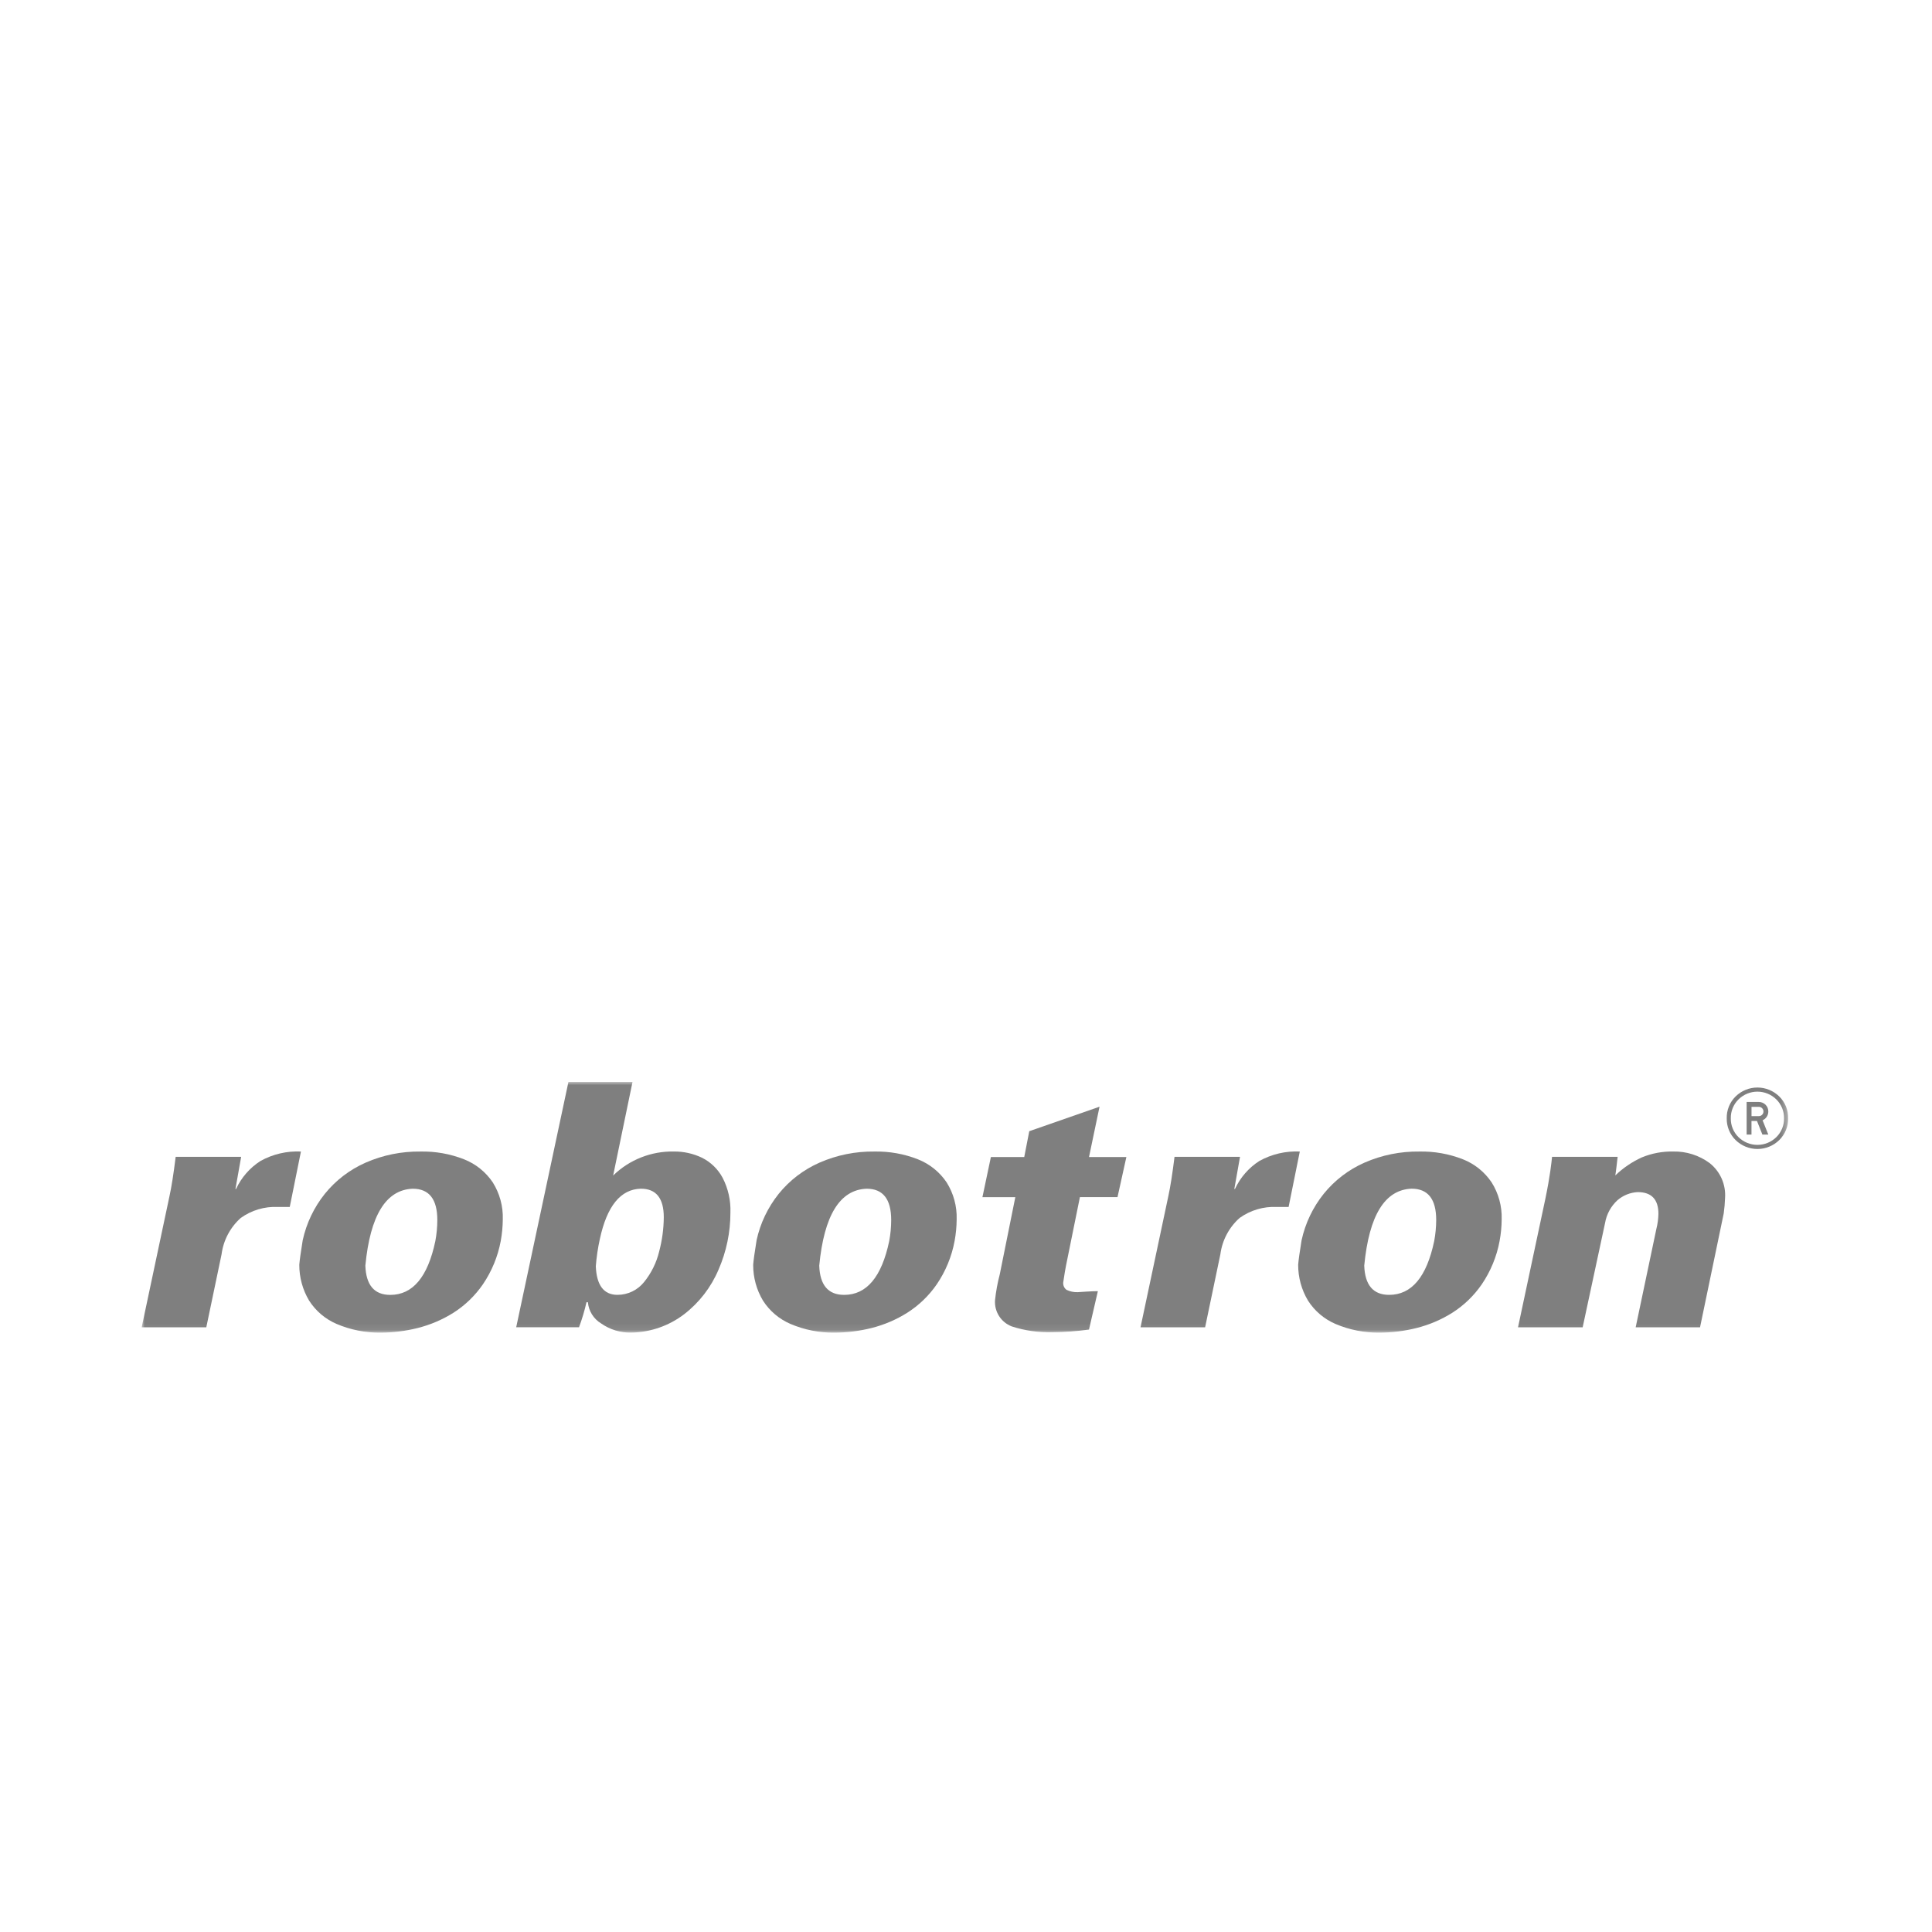 <svg width="300" height="300" viewBox="0 0 300 300" fill="none" xmlns="http://www.w3.org/2000/svg">
<mask id="mask0_15_81" style="mask-type:luminance" maskUnits="userSpaceOnUse" x="22" y="168" width="256" height="39">
<path d="M277.665 168H22V206.926H277.665V168Z" fill="white"/>
</mask>
<g mask="url(#mask0_15_81)">
<path d="M27.278 179.632H37.447L36.56 184.621H36.656C37.481 182.841 38.796 181.334 40.447 180.276C42.364 179.213 44.539 178.704 46.729 178.807L44.992 187.417H43.15C41.093 187.319 39.062 187.919 37.388 189.119C35.744 190.585 34.684 192.595 34.402 194.78L32.034 206.103H22L26.326 185.697C26.634 184.298 26.951 182.276 27.278 179.632Z" fill="black" fill-opacity="0.5"/>
<path d="M47.002 192.596C47.576 189.954 48.755 187.48 50.446 185.37C52.143 183.271 54.319 181.611 56.791 180.527C59.467 179.357 62.361 178.772 65.281 178.811C67.599 178.76 69.904 179.17 72.062 180.018C73.872 180.732 75.423 181.978 76.511 183.592C77.592 185.308 78.136 187.308 78.073 189.336C78.065 190.47 77.957 191.602 77.752 192.718C77.302 195.123 76.359 197.409 74.982 199.432C73.768 201.196 72.212 202.697 70.405 203.847C68.7 204.918 66.836 205.715 64.883 206.207C62.996 206.683 61.057 206.926 59.111 206.932C56.76 206.962 54.429 206.501 52.266 205.58C50.509 204.826 49.02 203.56 47.992 201.948C46.991 200.267 46.467 198.346 46.475 196.391C46.527 195.707 46.703 194.443 47.002 192.599M67.597 192.724C67.8 191.644 67.904 190.547 67.907 189.447C67.907 186.207 66.635 184.586 64.091 184.584C59.935 184.74 57.482 188.721 56.733 196.53C56.836 199.556 58.125 201.07 60.6 201.071C64.092 201.071 66.424 198.289 67.597 192.724Z" fill="black" fill-opacity="0.5"/>
<path d="M98.217 168L95.21 182.531C96.456 181.318 97.93 180.364 99.547 179.725C101.164 179.085 102.892 178.773 104.631 178.807C106.147 178.789 107.648 179.121 109.015 179.778C110.376 180.46 111.491 181.546 112.209 182.888C113.072 184.555 113.488 186.417 113.418 188.292C113.423 191.337 112.796 194.35 111.578 197.141C110.424 199.876 108.581 202.266 106.229 204.077C103.871 205.878 100.998 206.876 98.032 206.923C96.356 206.965 94.711 206.467 93.34 205.502C92.764 205.153 92.277 204.673 91.921 204.102C91.564 203.53 91.348 202.882 91.288 202.211H91.069C90.769 203.529 90.382 204.827 89.91 206.094H80.156L88.267 168H98.217ZM93.144 192.396C92.835 193.79 92.626 195.203 92.517 196.626C92.637 199.584 93.757 201.063 95.878 201.063C96.674 201.064 97.46 200.884 98.177 200.539C98.894 200.193 99.524 199.69 100.02 199.067C101.14 197.681 101.937 196.064 102.355 194.333C102.816 192.598 103.057 190.812 103.072 189.016C103.072 186.059 101.884 184.58 99.507 184.579C96.369 184.663 94.248 187.268 93.144 192.396Z" fill="black" fill-opacity="0.5"/>
<path d="M117.478 192.596C118.052 189.954 119.231 187.48 120.922 185.37C122.619 183.271 124.795 181.611 127.267 180.527C129.943 179.357 132.837 178.772 135.758 178.811C138.076 178.76 140.38 179.17 142.538 180.018C144.348 180.733 145.899 181.979 146.987 183.592C148.068 185.308 148.612 187.308 148.55 189.336C148.542 190.47 148.434 191.602 148.227 192.718C147.778 195.123 146.835 197.41 145.457 199.432C144.243 201.195 142.686 202.694 140.88 203.842C139.175 204.915 137.312 205.713 135.359 206.207C133.472 206.683 131.533 206.926 129.587 206.932C127.237 206.962 124.906 206.502 122.743 205.58C120.986 204.826 119.496 203.561 118.468 201.948C117.467 200.267 116.943 198.345 116.954 196.388C117.005 195.704 117.181 194.44 117.481 192.596M138.075 192.722C138.278 191.641 138.382 190.544 138.384 189.445C138.384 186.204 137.113 184.583 134.57 184.582C130.414 184.737 127.961 188.719 127.212 196.527C127.314 199.554 128.603 201.067 131.078 201.068C134.57 201.068 136.903 198.286 138.075 192.722Z" fill="black" fill-opacity="0.5"/>
<path d="M159.824 175.653L170.736 171.848L169.1 179.664H174.903L173.525 185.891H167.687L165.529 196.529C165.44 196.942 165.297 197.803 165.1 199.11C165.074 199.334 165.107 199.56 165.197 199.766C165.286 199.973 165.428 200.152 165.609 200.285C166.155 200.548 166.757 200.673 167.363 200.647C167.467 200.637 167.896 200.61 168.657 200.562C169.417 200.515 170.022 200.492 170.476 200.492L169.098 206.454C167.229 206.711 165.347 206.849 163.461 206.865C161.304 206.933 159.151 206.628 157.098 205.963C156.289 205.651 155.6 205.089 155.134 204.357C154.668 203.626 154.448 202.764 154.508 201.899C154.649 200.546 154.894 199.206 155.241 197.89L157.659 185.892H152.552L153.864 179.665H159.044L159.824 175.653Z" fill="black" fill-opacity="0.5"/>
<path d="M182.382 179.632H192.55L191.665 184.621H191.766C192.59 182.843 193.902 181.336 195.551 180.276C197.468 179.213 199.643 178.704 201.833 178.807L200.094 187.417H198.253C196.195 187.319 194.165 187.919 192.49 189.119C190.844 190.584 189.781 192.593 189.496 194.779L187.13 206.102H177.101L181.428 185.695C181.734 184.297 182.052 182.275 182.38 179.631" fill="black" fill-opacity="0.5"/>
<path d="M202.107 192.596C202.68 189.954 203.858 187.48 205.55 185.37C207.247 183.272 209.422 181.612 211.893 180.527C214.57 179.357 217.466 178.772 220.387 178.811C222.705 178.76 225.01 179.171 227.169 180.018C228.978 180.732 230.528 181.978 231.613 183.592C232.697 185.307 233.242 187.308 233.179 189.336C233.172 190.471 233.063 191.602 232.854 192.718C232.406 195.123 231.464 197.409 230.087 199.432C228.873 201.197 227.316 202.698 225.509 203.847C223.804 204.919 221.94 205.715 219.987 206.207C218.1 206.683 216.162 206.926 214.216 206.932C211.865 206.962 209.534 206.502 207.371 205.581C205.613 204.824 204.123 203.556 203.096 201.941C202.095 200.261 201.571 198.34 201.579 196.385C201.631 195.701 201.808 194.437 202.107 192.593M222.701 192.718C222.904 191.637 223.008 190.54 223.012 189.441C223.012 186.201 221.74 184.58 219.196 184.578C215.041 184.733 212.589 188.715 211.839 196.524C211.942 199.55 213.231 201.064 215.705 201.065C219.197 201.065 221.529 198.282 222.701 192.718Z" fill="black" fill-opacity="0.5"/>
<path d="M241.002 179.632H251.186C251.141 180.026 251.081 180.548 251.005 181.198C250.926 181.847 250.867 182.289 250.823 182.52C252.028 181.36 253.422 180.413 254.944 179.72C256.488 179.084 258.146 178.773 259.815 178.808C261.847 178.762 263.837 179.394 265.472 180.603C266.282 181.243 266.924 182.072 267.341 183.017C267.758 183.961 267.938 184.993 267.866 186.024C267.839 186.82 267.771 187.614 267.661 188.404L263.981 206.104H253.987L257.194 190.854C257.392 190.079 257.5 189.284 257.518 188.484C257.518 186.234 256.444 185.109 254.295 185.109C253.138 185.169 252.034 185.613 251.157 186.37C250.14 187.305 249.463 188.551 249.232 189.913L245.755 206.103H235.718L239.947 186.224C240.323 184.413 240.573 182.967 240.726 181.88C240.879 180.792 240.969 180.046 241.002 179.632Z" fill="black" fill-opacity="0.5"/>
<path d="M276.281 170.255C276.731 170.696 277.085 171.225 277.322 171.809C277.559 172.393 277.673 173.019 277.659 173.648C277.672 174.276 277.557 174.9 277.32 175.482C277.083 176.064 276.729 176.591 276.281 177.031C275.376 177.917 274.16 178.414 272.893 178.414C271.626 178.414 270.409 177.917 269.504 177.031C269.056 176.591 268.703 176.064 268.466 175.482C268.229 174.9 268.113 174.276 268.126 173.648C268.112 173.019 268.227 172.393 268.464 171.809C268.701 171.225 269.055 170.696 269.504 170.255C270.409 169.367 271.625 168.87 272.893 168.87C274.16 168.87 275.377 169.367 276.281 170.255ZM275.824 170.712C275.042 169.942 273.988 169.51 272.891 169.51C271.793 169.51 270.739 169.942 269.958 170.712C269.569 171.094 269.262 171.552 269.055 172.057C268.849 172.562 268.748 173.103 268.759 173.648C268.748 174.193 268.848 174.734 269.054 175.238C269.261 175.742 269.568 176.199 269.958 176.58C270.741 177.347 271.794 177.776 272.891 177.776C273.987 177.776 275.04 177.347 275.824 176.58C276.214 176.199 276.522 175.743 276.728 175.239C276.935 174.734 277.036 174.193 277.025 173.648C277.035 173.103 276.934 172.561 276.727 172.056C276.521 171.551 276.213 171.094 275.824 170.712ZM271.217 176.174V171.114H273.102C273.297 171.112 273.49 171.148 273.67 171.222C273.851 171.295 274.015 171.404 274.153 171.541C274.291 171.679 274.4 171.843 274.474 172.023C274.547 172.203 274.584 172.396 274.583 172.591C274.584 172.881 274.501 173.166 274.342 173.409C274.184 173.652 273.958 173.843 273.692 173.959L274.583 176.175H273.664L272.825 174.068H271.969V176.175L271.217 176.174ZM273.826 172.59C273.828 172.495 273.811 172.4 273.774 172.312C273.738 172.224 273.684 172.145 273.615 172.079C273.549 172.011 273.469 171.957 273.38 171.921C273.292 171.884 273.197 171.867 273.102 171.868H271.974V173.313H273.102C273.197 173.314 273.292 173.296 273.38 173.26C273.468 173.224 273.548 173.17 273.615 173.102C273.684 173.036 273.738 172.957 273.774 172.869C273.811 172.781 273.828 172.685 273.826 172.59Z" fill="black" fill-opacity="0.5"/>
</g>
</svg>
